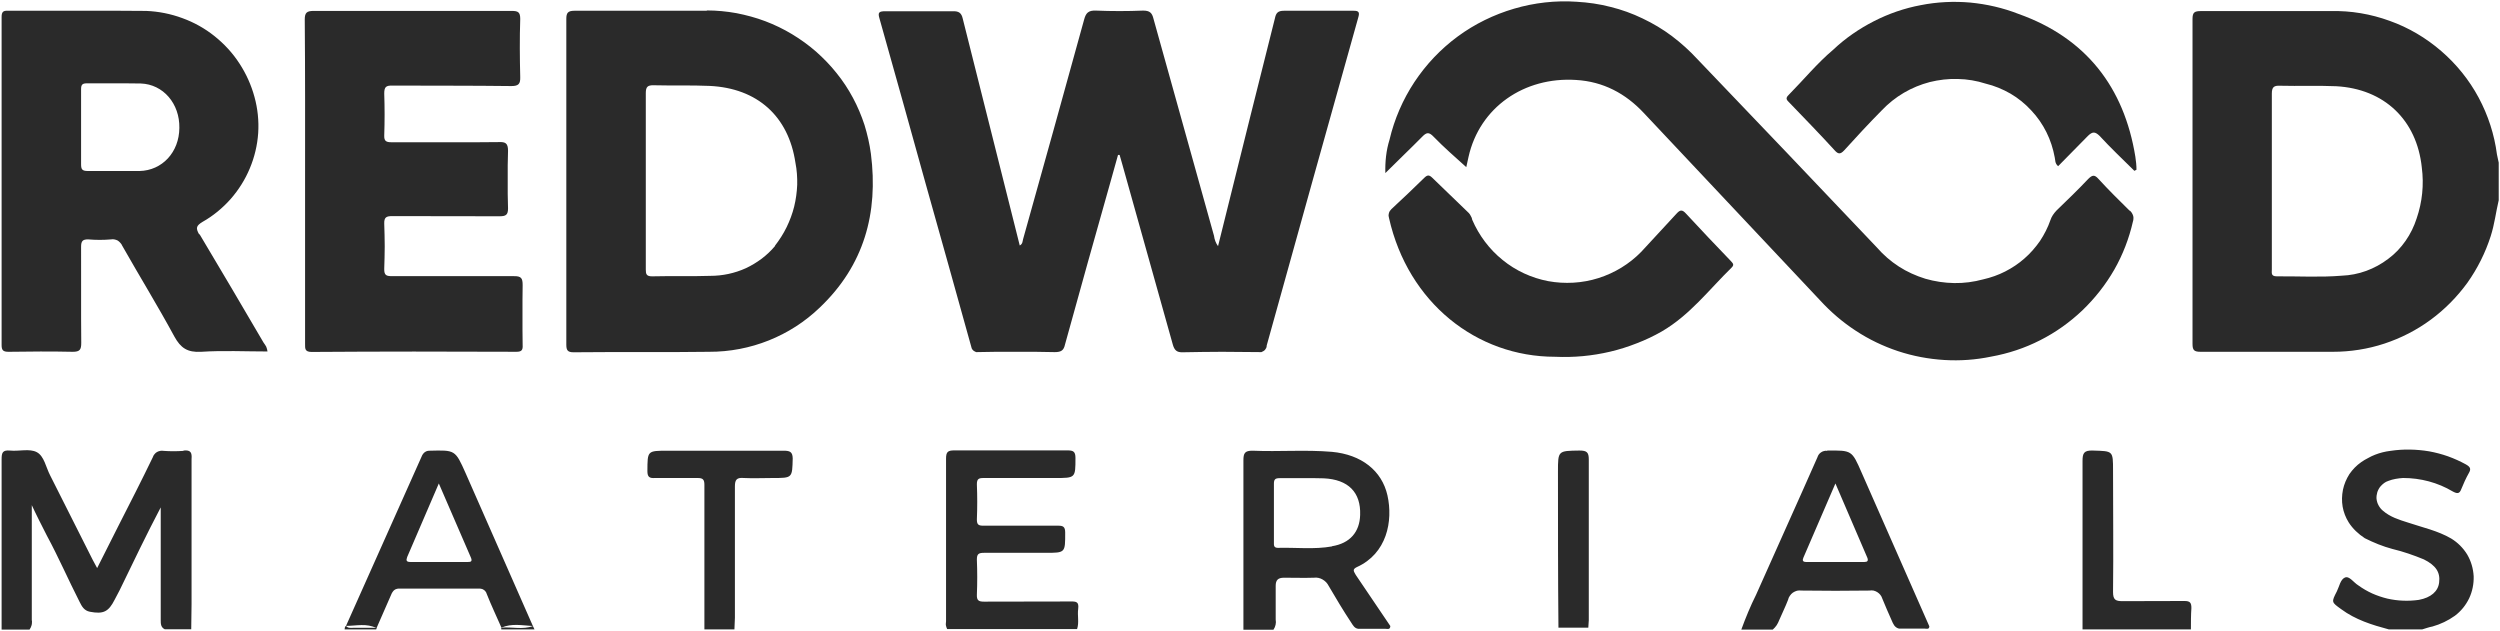 <svg version="1.2" xmlns="http://www.w3.org/2000/svg" viewBox="0 0 1557 393" width="1557" height="393">
	<title>redredfdf-svg</title>
	<defs>
		<clipPath clipPathUnits="userSpaceOnUse" id="cp1">
			<path d="m1 1h1555.22v391h-1555.22z"/>
		</clipPath>
	</defs>
	<style>
		.s0 { fill: #2a2a2a } 
	</style>
	<g id="Clip-Path" clip-path="url(#cp1)">
		<g id="Layer">
			<path id="Layer" fill-rule="evenodd" class="s0" d="m1556.2 101.3v23.4c-1.8 7.6-2.6 15-5 22.4-3.3 10.3-8.2 20.1-14.5 29-6.4 8.8-14.1 16.6-22.8 23-8.8 6.5-18.6 11.5-28.9 14.9-10.3 3.4-21.2 5.1-32 5.1h-82.5c-4 0-5-1-5-4.9v-202.4c0-4.1 1.2-4.9 5.3-4.9h80.8c12.5-0.3 24.9 1.8 36.7 6.1 11.8 4.2 22.6 10.6 32.1 18.8 9.5 8.2 17.4 18 23.3 29 5.9 11 9.8 23 11.4 35.4zm-47.9 3c-3.1-29.6-23.4-49-53.4-50.6-11.6-0.5-23.1 0-34.7-0.3-3.9-0.2-5.3 0.7-5.3 4.9v109.5c0 2.1-0.7 4.3 3.1 4.3 13.6-0.1 27.1 0.7 40.4-0.4 5.2-0.2 10.4-1.2 15.3-3 4.9-1.8 9.5-4.3 13.7-7.5 4.2-3.1 7.8-6.9 10.8-11.2 3-4.3 5.3-9 6.9-14 3.5-10.2 4.6-21 3.2-31.7zm-1394 176.3c4.6-0.5 5.3 1.4 5 5.3v90.3l-0.2 15.7h-16.5c-2.5-1.2-2.5-3.5-2.5-5.7v-70.2c-8.9 16.9-17.2 34.3-25.6 51.6l-3.1 5.9c-3.8 7.5-7 9.1-15.4 7.5-3.6-0.7-5-3.3-6.4-6.1-7-13.7-13.1-27.8-20.4-41.3-3.3-6.5-6.6-12.9-9.4-19v71.6q0.2 0.8 0.1 1.5 0 0.8-0.2 1.6-0.2 0.7-0.5 1.4-0.3 0.7-0.8 1.4h-17.4v-105.9c0-4.2 0.5-6 5.2-5.6 5.5 0.6 12.2-1.4 16.7 1 4.6 2.4 5.7 9.4 8.3 14.4l26.5 52.6 2.8 5.2 13.1-26c7.3-14.3 14.6-28.6 21.6-43.1q0.3-1 1-1.8 0.7-0.9 1.6-1.4 0.9-0.5 2-0.7 1-0.2 2.1 0c4 0.3 8.2 0.3 12.4 0zm730.1 77.5l21.5 31.8c-0.1 2.5-1.9 1.7-3.3 1.7h-16.8c-2.2-0.3-3.2-2.2-4.3-3.9-4.9-7.4-9.5-15.1-14-22.8q-0.6-1.2-1.6-2.3-1-1-2.2-1.7-1.2-0.7-2.6-1-1.4-0.3-2.8-0.1c-6 0.2-12.3 0-18.6 0-3.8 0-5.2 1.5-5.2 5.1v21c0.4 2.1-0.1 4.4-1.4 6.3h-18.7v-105.5c0-4.4 0.8-6.1 5.9-6 16.3 0.7 32.7-0.7 49.2 0.7 18.4 1.7 31.1 11.7 34.6 27.1 3.6 16.1-0.4 36.3-19.1 44.7-3.1 1.5-1.7 2.8-0.6 4.9zm-14.9-17.9c11.3-1.8 17.3-8.9 17.6-19.5 0.5-14-7.3-22.1-22.7-22.8-9.2-0.3-18.3 0-27.5-0.1-2.7 0-3.5 0.8-3.5 3.4v36.4c0 1.8-0.3 3.6 2.5 3.6 11.2-0.3 22.5 1.1 33.7-0.9zm-158 39c-0.6 4.2 0.7 8.4-0.7 12.6h-80.9q-0.3-0.6-0.5-1.2-0.2-0.6-0.3-1.2-0.1-0.6 0-1.3 0-0.6 0.1-1.2v-101.3c0-4.1 1.1-5.1 5.1-5.1h70.6c3.6 0 4.9 0.8 4.9 4.7 0 12.5 0 12.5-12.6 12.5h-44.6c-3 0-4.2 0.5-4.2 3.9 0.3 7.4 0.3 14.6 0 21.9 0 3.3 1 3.9 4.2 3.9h46.1c3.5-0.1 4.7 0.7 4.7 4.3 0 12.6 0.2 12.6-12.3 12.6h-38.3c-3.4 0-4.4 0.8-4.4 4.2 0.3 7.4 0.3 14.6 0 22-0.1 3.5 1.2 4.2 4.4 4.2l53.9-0.1c3.9-0.1 5.3 0.4 4.8 4.6zm466.5-98.6c15.3-0.1 15.3-0.3 21.4 13.7l42.2 95.8c-0.1 2.1-1.8 1.4-2.9 1.4h-16c-2.8-0.7-3.6-2.9-4.6-5.2-1.9-4.4-4-8.9-5.8-13.5q-0.4-1.3-1.2-2.3-0.8-1-1.9-1.7-1.1-0.7-2.4-1-1.2-0.2-2.5 0c-14.1 0.2-28.1 0.2-42.3 0q-1.5-0.2-2.8 0.1-1.4 0.4-2.6 1.2-1.1 0.8-1.9 2-0.8 1.1-1.1 2.5c-1.6 4.2-3.7 8.4-5.5 12.6q-0.3 0.8-0.7 1.6-0.4 0.8-0.9 1.6-0.5 0.7-1.1 1.4-0.6 0.7-1.3 1.3h-19.6c2.7-7.4 5.7-14.7 9.2-21.7 12.7-28.6 25.6-57 38.2-85.6q0.3-1 0.9-1.8 0.6-0.8 1.4-1.3 0.9-0.6 1.8-0.8 1-0.3 2-0.1zm25 66.8l-19.9-46.3-19.9 46.1c-0.7 1.6-0.7 2.8 1.7 2.8h36.3c1.8 0 2.5-0.7 1.8-2.6zm369.2-7.6q2.5 2.5 4.4 5.6 1.8 3.1 2.8 6.5 1 3.4 1.2 7 0.1 3.6-0.6 7-0.7 3.5-2.2 6.7-1.6 3.3-3.8 6-2.3 2.8-5.1 4.9c-4.2 3-9 5.3-14 6.7-2.3 0.4-4.2 1.2-6.4 1.8h-20.7c-10.5-2.8-20.8-6-29.7-12.6-6.1-4.4-6.2-4.3-2.7-11.1 1.5-3 2.2-7.4 5-8.6 2.8-1.2 5.4 3.1 8.4 4.9q4 2.9 8.6 5 4.5 2 9.4 3.2 4.8 1.1 9.8 1.3 5 0.2 9.9-0.5c7.5-1.4 12-5.3 12.6-10.9 0.8-6.3-2.1-10.6-9.5-14.3-6.3-2.6-12.9-4.9-19.6-6.5-6-1.6-11.6-3.9-17.2-6.7-4-2.6-7.5-5.9-10-9.8-1.9-3-3.2-6.4-3.8-9.8-0.6-3.5-0.5-7.1 0.2-10.6 0.7-3.4 2.1-6.7 4-9.7 2-2.9 4.5-5.5 7.4-7.5q2-1.4 4.2-2.5 2.1-1.2 4.4-2.1 2.3-0.9 4.7-1.5 2.4-0.6 4.9-0.9 6-0.9 12-0.8 6.1 0.1 12.1 1.1 6 1.1 11.7 3.1 5.8 2.1 11.1 5c2.8 1.6 3.5 2.8 1.8 5.6-1.8 3.2-3.2 6.4-4.6 9.8-1.1 3-2.5 3-5.3 1.5-9.4-5.6-20.1-8.4-31-8.4-3.1 0.2-6.3 0.7-9.1 1.8-2 0.6-3.5 1.9-4.8 3.3-0.9 1-1.6 2.3-2.1 3.7-0.4 1.4-0.6 2.8-0.5 4.2 0.2 1.5 0.6 2.9 1.3 4.1 0.7 1.3 1.6 2.4 2.7 3.3 4.5 3.9 10 5.6 15.4 7.3 9.2 3.1 18.7 5.1 27.1 10q3.1 1.9 5.6 4.4zm-1038.5-54.4c-0.3 12.3-0.1 12.3-12.4 12.3-6 0-12.2 0.3-18 0-4.4-0.4-5.6 1-5.6 5.2v81.8l-0.3 7.3h-18.7v-90.1c0-3.3-1-4.2-4.2-4.2h-26.6c-3.3 0.2-4.7-0.5-4.7-4.3 0.1-12.7-0.2-12.7 12.8-12.7h72c3.8 0 5.6 0.6 5.7 4.7zm871.1 93.3c-0.3 4.4-0.3 8.8-0.3 13.3h-67.5v-104.9c0-4.9 0.9-6.7 6.5-6.5 12.5 0.4 12.5 0 12.5 12.4 0 25.1 0.3 50.5 0 75.7 0 4.9 1.6 5.7 6 5.7l38.5-0.1c3.5 0 4.3 1.1 4.3 4.4zm-1052.5 12.2c6.5-0.6 13.2 1.4 19.6-1l1 2.1h-20.7v-1.1zm-92.1 0.1h14.3q0 0.1 0 0.3 0 0.1 0 0.2-0.1 0.2-0.1 0.3-0.1 0.1-0.2 0.2h-19.6c0.2-0.8 0-1.7 0.9-2.2 1.2 1.6 3 1.2 4.7 1.2zm568.7-175.7q0 0.7-0.3 1.4-0.3 0.6-0.7 1.1-0.5 0.6-1.1 0.9-0.6 0.4-1.2 0.6-6.2-0.1-12.3-0.1-6.1-0.1-12.2-0.1-6.2 0.1-12.3 0.1-6.1 0.1-12.3 0.2c-3.6 0.1-5.1-1.3-6.1-4.9l-31.5-112.4-1.6-5.6h-1l-4.5 16.1c-9.6 33.9-19.1 67.8-28.5 101.9-0.8 3.6-2.2 4.8-6.4 4.8q-6.1-0.1-12.2-0.2-6.2 0-12.3 0-6.1 0-12.2 0-6.1 0.1-12.2 0.2-0.5-0.2-0.9-0.4-0.4-0.2-0.8-0.5-0.3-0.3-0.6-0.6-0.3-0.4-0.5-0.8-7.2-25.7-14.3-51.3-7.2-25.7-14.4-51.3-7.1-25.7-14.3-51.4-7.2-25.6-14.4-51.3c-1.2-3.9-0.5-4.7 3.7-4.7h41.9c3.7-0.1 5.4 1 6.2 4.6l34.1 135.7 1.4 5.6c1.9-1 1.7-2.6 2.1-4 12.8-45.5 25.4-91.1 38-136.7 1.1-4.1 2.6-5.8 7.4-5.6q14.7 0.6 29.3 0c4.2 0 5.6 1.4 6.5 5.1l37.7 135.2c0.3 2.3 1.1 4.5 2.5 6.4l20-80.4 15.4-61.4c0.7-3.4 1.8-4.8 5.7-4.8h43c3.7-0.1 4.2 1 3.2 4.3-19.1 68.1-38.1 136.1-57 204.2zm537.6-84.1q0.7 0.6 1.2 1.4 0.5 0.8 0.8 1.7 0.3 0.9 0.2 1.8 0 1-0.3 1.8c-2.4 10.6-6.3 20.7-11.6 30-5.4 9.4-12.1 17.9-19.9 25.4-7.8 7.4-16.6 13.7-26.3 18.6-9.6 4.9-19.9 8.3-30.5 10.2-9.6 2-19.4 2.7-29.2 2.1-9.8-0.6-19.4-2.4-28.8-5.5-9.3-3.1-18.1-7.3-26.3-12.7-8.3-5.4-15.7-11.8-22.3-19l-109.7-116.6c-11.4-12.2-25.3-19.6-42.2-20.6-32.4-2.1-60.1 17.1-67 47.9l-1.4 6.4c-7.2-6.5-14-12.4-20.3-18.9-3.1-3.3-4.6-2.7-7.4 0.2-7.3 7.4-14.7 14.4-22.7 22.4-0.2-7 0.5-14.1 2.6-20.8 3-12.8 8.3-25 15.5-35.9 7.3-11 16.4-20.6 27-28.4 10.6-7.8 22.5-13.6 35.1-17.3 12.6-3.7 25.8-5.2 38.9-4.3 7.1 0.4 14.2 1.4 21.1 3.2 6.9 1.7 13.6 4.1 20 7.2 6.5 3.1 12.6 6.7 18.3 11 5.7 4.3 11 9.1 15.8 14.3 37.3 39 74.7 78.1 111.8 117.3 4 4.6 8.6 8.6 13.7 11.9 5.1 3.3 10.7 5.8 16.5 7.6 5.9 1.7 11.9 2.6 18 2.7 6.1 0.1 12.1-0.7 18-2.3 4.8-1.1 9.4-2.7 13.7-4.9 4.3-2.2 8.4-4.9 12-8.1 3.7-3.2 6.9-6.9 9.7-10.9 2.7-4.1 4.9-8.4 6.5-13 0.7-2.2 2.1-4.2 3.8-6 6.6-6.4 13.3-12.8 19.7-19.6 2.5-2.5 3.9-2.9 6.4-0.1 6.3 6.9 12.9 13.4 19.4 19.8zm-886.3-124.7c6.2 0 12.4 0.6 18.5 1.7 6.1 1.2 12.1 2.8 17.9 5 5.8 2.2 11.4 4.9 16.7 8.1 5.3 3.2 10.3 6.8 15 10.9 4.6 4.1 8.9 8.5 12.7 13.3 3.9 4.8 7.3 10 10.2 15.4 2.9 5.4 5.3 11.1 7.2 16.9 1.8 5.9 3.2 11.9 4 18 4.7 36.8-4.2 69.5-31.9 95.8-18.4 17.7-43.2 27.6-68.9 27.5-28.1 0.4-56.3 0-84.4 0.3-3.8 0-4.5-1.4-4.5-4.8v-202.8c0-3.7 0.9-5.1 5.1-5.1h82.4zm42.5 146.6h-0.1c2.8-3.6 5.3-7.5 7.3-11.6 2-4.1 3.6-8.4 4.7-12.8 1.1-4.5 1.7-9 1.9-13.6 0.1-4.6-0.2-9.2-1.1-13.7-4.3-29-23.7-46.5-53.5-47.9-11.5-0.5-23.1-0.1-34.7-0.4-3.9-0.1-5 1-5 4.9v109.9c0 2.8 0.4 4.2 3.9 4.2 12-0.3 24.2 0.1 36.2-0.3 3.8 0 7.7-0.4 11.4-1.2 3.7-0.8 7.4-2 10.9-3.6 3.4-1.6 6.7-3.6 9.8-5.9 3-2.3 5.8-4.9 8.3-7.9zm-358.4-7.2c13.5 22.5 26.7 45.1 39.8 67.4q0.5 0.6 0.9 1.3 0.4 0.6 0.8 1.3 0.3 0.8 0.5 1.5 0.2 0.7 0.3 1.5c-13.8 0-27.6-0.7-41.3 0.2-8.6 0.5-12.8-2.4-16.7-9.5-10.4-19.2-21.8-37.7-32.5-56.6q-0.4-1-1.2-1.8-0.7-0.8-1.6-1.4-1-0.5-2.1-0.7-1-0.2-2.1 0c-4.6 0.4-9.4 0.4-14 0-3.6-0.1-4.6 1-4.6 4.6 0.1 20-0.1 39.9 0.1 59.8 0 4.2-0.8 5.6-5.3 5.6-13.4-0.3-26.7-0.2-39.9 0-3.4 0-4.4-0.9-4.4-4.2v-204.3c0-3.1 0.9-4.1 4-3.9 28.7 0.1 57.4-0.2 86 0.1 7.7 0.3 15.3 1.8 22.6 4.5 7.2 2.6 14 6.4 20 11.2 6 4.8 11.3 10.5 15.5 17 4.2 6.4 7.4 13.5 9.4 20.9 2 7.3 2.8 14.9 2.3 22.5-0.5 7.5-2.3 15-5.2 21.9-2.9 7-7 13.5-12 19.2-5 5.6-10.9 10.5-17.5 14.2-3.9 2.4-4.3 3.8-2.1 7.7zm-12.6-66.2c0.3-15.1-10-27.2-24-27.7-11.2-0.2-22.5 0-33.7-0.1-2.8 0-3.5 1-3.5 3.6v46.8c0 3.1 0.6 4.2 4.2 4.2h32.2c14.1-0.3 24.7-11.7 24.8-26.8zm82.5 139.5c-4.4 0-4.2-2.1-4.2-4.9v-101.4c0-33.6 0.1-67.3-0.2-100.8 0-4.3 1.4-5.3 5.6-5.3h123.3c4 0 5.3 0.8 5.3 5-0.4 12-0.3 24.2 0 36.3 0.1 4.1-1 5.5-5.5 5.5-24.6-0.3-49.3-0.2-74-0.3-4.1-0.1-5.2 0.8-5.2 5 0.3 8.7 0.3 17.3 0 26.1-0.1 3.4 1.1 4.2 4.5 4.2 22.2-0.1 44.4 0.2 66.8-0.1 4.2-0.2 5.8 0.7 5.8 5.4q-0.1 4.5-0.2 9 0 4.5 0 9 0 4.5 0 9 0.1 4.4 0.2 8.9c0 4.1-1.4 4.9-5.3 4.9l-66.8-0.1c-3.7 0-5.1 0.7-5 4.7q0.1 3.5 0.2 7 0.1 3.5 0.1 7.1 0 3.5-0.1 7-0.1 3.5-0.2 7c-0.1 4.2 1.4 4.6 5 4.6h75.6c4.8-0.1 5.6 1.3 5.6 5.6q-0.1 4.6-0.1 9.3 0 4.7 0 9.3 0 4.7 0 9.3 0 4.7 0.1 9.4c0.2 3.2-0.7 4.2-3.9 4.2-42.5-0.2-84.9-0.2-127.4 0.1z"/>
			<path id="Layer" fill-rule="evenodd" class="s0" d="m1077.8 162.4c1.2 1.4 2.6 2.3 0.7 4.2-14.1 13.8-26 29.6-43.5 39.8q-7.5 4.3-15.6 7.4-8.1 3.2-16.5 5.2-8.5 2-17.1 2.8-8.6 0.8-17.3 0.4c-48.9 0-91.5-33.7-103.4-86.3q-0.2-0.8-0.3-1.5 0-0.8 0.2-1.6 0.2-0.8 0.6-1.4 0.5-0.7 1-1.2c7-6.5 13.9-13 20.6-19.6 1.8-1.7 2.9-1.7 4.7 0l22.9 22.1q0.4 0.4 0.7 0.9 0.3 0.5 0.6 1.1 0.3 0.5 0.5 1 0.2 0.6 0.3 1.2c4.2 9.7 10.6 18.3 18.9 25 8.2 6.7 18 11.2 28.4 13.2 10.4 1.9 21.2 1.3 31.3-1.9 10.1-3.2 19.3-8.8 26.7-16.4l21.9-23.7c2.2-2.4 3.5-2.8 6 0 9.1 9.9 18.5 19.7 27.7 29.3zm36.7-98.4c-1.7-1.7-2.8-2.7-0.5-4.9 9.3-9.4 17.7-19.7 27.8-28.2 7.5-7.1 16.1-13 25.3-17.7 9.2-4.7 19-8.1 29.2-10 10.1-2 20.5-2.5 30.8-1.6 10.3 1 20.4 3.3 30.1 7.1 41.9 14.9 65.7 45.6 72.7 88.9 0.4 2.7 0.7 5.3 0.7 8.1l-1.3 0.7c-7.3-7.2-14.7-14.2-21.7-21.8-2.8-2.7-4.4-2.7-7.2 0l-18.6 18.9c-2.1-1.8-1.7-3.8-2.1-5.4-1-5.5-2.7-10.8-5.2-15.8-2.5-5-5.7-9.6-9.5-13.6-3.8-4.1-8.1-7.6-12.9-10.4-4.9-2.8-10-4.9-15.4-6.2-5.6-1.8-11.5-2.8-17.3-2.9-5.9-0.2-11.8 0.5-17.5 1.9-5.7 1.5-11.1 3.7-16.2 6.7-5.1 3-9.7 6.7-13.7 10.9-8 8.1-15.8 16.5-23.4 24.9-2.4 2.6-3.8 2.5-6 0-9.2-10.1-18.7-19.8-28.1-29.6zm-802.2 326.9c-3.1-7.1-6.4-14-9.2-21.1q-0.2-0.8-0.7-1.4-0.5-0.7-1.2-1.1-0.7-0.5-1.5-0.6-0.8-0.2-1.6-0.1h-49.1q-0.9-0.1-1.7 0.1-0.9 0.2-1.6 0.7-0.7 0.5-1.2 1.3-0.5 0.7-0.8 1.5l-9.2 21c-6.2-3.2-12.6-1.4-19-1.4l47.2-105.7q0.3-0.8 0.8-1.4 0.5-0.7 1.1-1.1 0.7-0.5 1.4-0.7 0.8-0.2 1.6-0.2c15.9-0.4 15.9-0.6 22.4 14l41.9 95.2c-6.6-0.4-13.3-1.8-19.6 1zm-19-43.6l-20-46.2-19.7 45.8c-0.8 2.2-0.5 3.1 2 3.1h35.8c2.1 0.1 2.8-0.6 1.9-2.7zm696.2-61.1v100.1l-0.3 4.6h-18.6c-0.3-32.4-0.3-64.8-0.3-97.1 0-13.2 0-13 13.4-13.2 4.6 0 5.8 1.1 5.8 5.6z"/>
		</g>
	</g>
</svg>